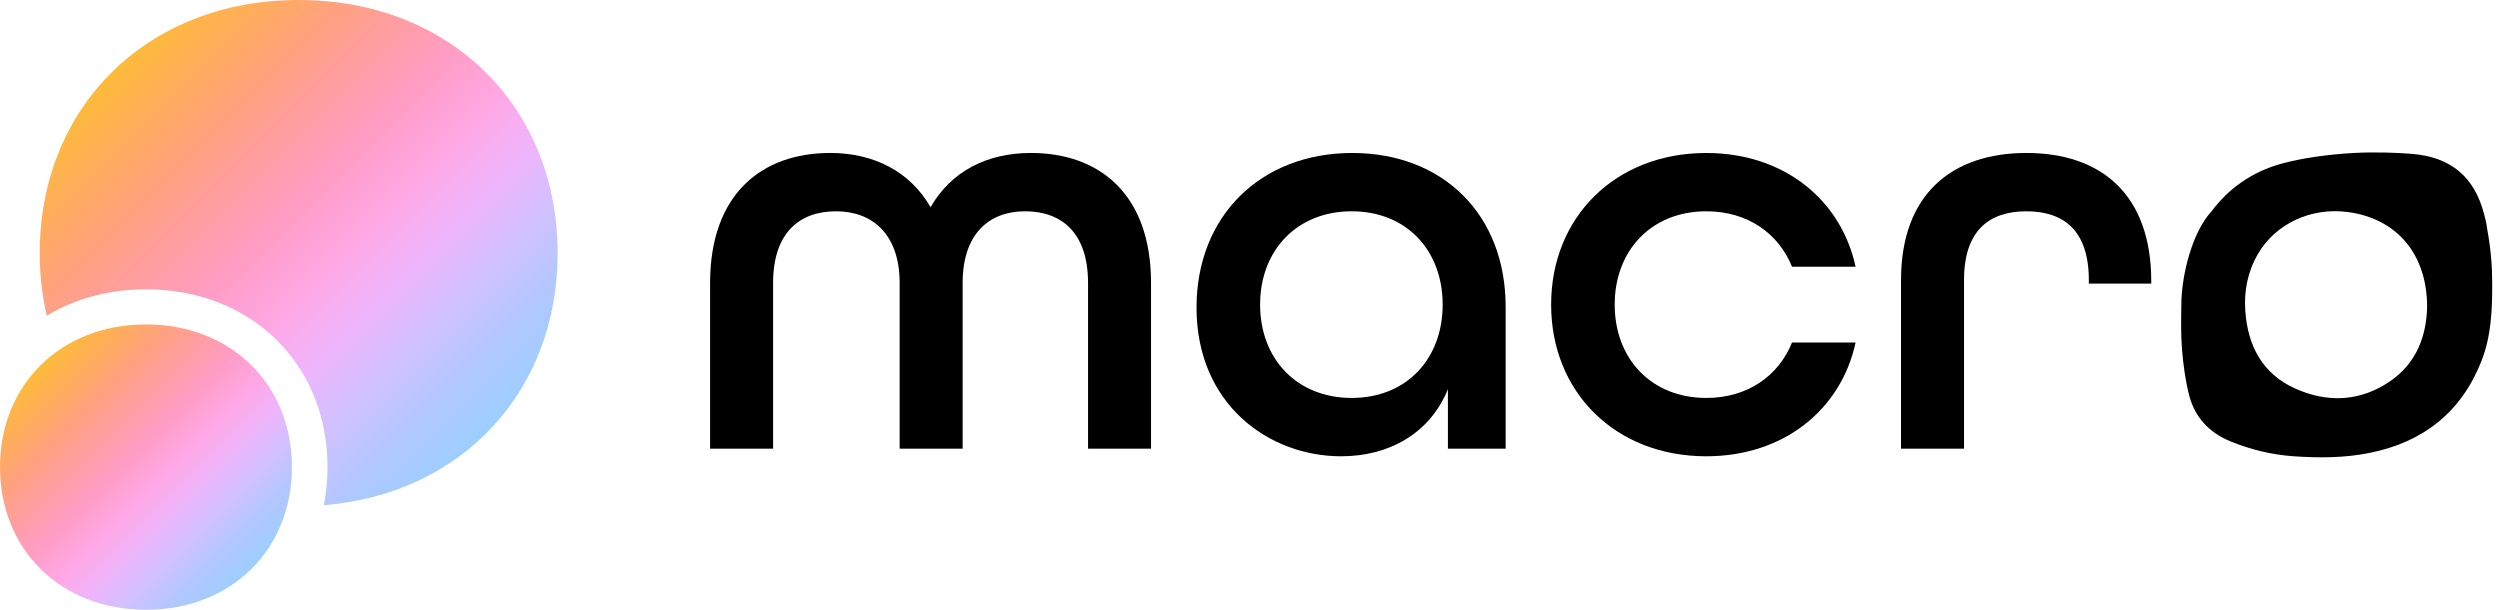 <svg width="164" height="40" viewBox="0 0 164 40" fill="none" xmlns="http://www.w3.org/2000/svg">
<path d="M0 30.641C0 36.041 3.96 40 9.575 40C15.19 40 19.15 36.041 19.15 30.641C19.15 25.242 15.19 21.282 9.575 21.282C3.96 21.282 0 25.242 0 30.641Z" fill="url(#paint0_linear_665_22)"/>
<path d="M2.605 16.605C2.605 18.036 2.765 19.409 3.065 20.71C4.902 19.603 7.119 18.977 9.577 18.977C16.476 18.977 21.483 23.883 21.483 30.641C21.483 31.507 21.4 32.342 21.242 33.141C30.322 32.409 36.582 25.646 36.582 16.605C36.582 7.025 29.557 -0 19.594 -0C9.63 -0 2.605 7.025 2.605 16.605Z" fill="url(#paint1_linear_665_22)"/>
<path d="M46.582 18.567C46.582 12.713 49.987 10.034 54.464 10.034C57.334 10.034 59.706 11.259 61.045 13.593C62.384 11.259 64.718 10.034 67.626 10.034C72.103 10.034 75.508 12.713 75.508 18.567V29.434H71.376V18.567C71.376 15.277 69.654 13.861 67.243 13.861C64.871 13.861 63.149 15.353 63.149 18.567V29.434H59.017V18.567C59.017 15.353 57.219 13.861 54.846 13.861C52.436 13.861 50.715 15.277 50.715 18.567V29.434H46.582V18.567Z" fill="black"/>
<path d="M94.639 19.984C94.639 16.425 92.267 13.861 88.67 13.861C85.073 13.861 82.663 16.425 82.663 19.984C82.663 23.542 85.073 26.105 88.67 26.105C92.267 26.105 94.639 23.542 94.639 19.984ZM78.492 20.175C78.492 14.167 82.701 10.036 88.708 10.036C94.639 10.036 98.771 14.053 98.771 20.137V29.434H94.983V25.532C93.797 28.439 91.119 29.932 87.981 29.932C83.237 29.932 78.492 26.526 78.492 20.175Z" fill="black"/>
<path d="M101.754 19.984C101.754 14.245 105.963 10.036 111.932 10.036C117.02 10.036 120.77 13.096 121.727 17.496H117.556C116.676 15.315 114.648 13.861 111.932 13.861C108.335 13.861 105.924 16.425 105.924 19.984C105.924 23.542 108.335 26.105 111.932 26.105C114.648 26.105 116.676 24.652 117.556 22.471H121.727C120.77 26.871 117.02 29.932 111.932 29.932C105.963 29.932 101.754 25.723 101.754 19.984Z" fill="black"/>
<path d="M124.707 18.376C124.707 12.751 128.036 10.035 132.934 10.035C137.831 10.035 141.122 12.751 141.122 18.453V18.605H137.028V18.376C137.028 15.124 135.382 13.861 132.934 13.861C130.485 13.861 128.84 15.124 128.84 18.376V29.434H124.707V18.376Z" fill="black"/>
<path d="M159.219 20.155C159.227 16.671 157.228 14.335 154.02 13.91C151.601 13.589 149.27 14.673 148.116 16.668C147.443 17.832 147.196 19.101 147.294 20.429C147.461 22.699 148.42 24.518 150.552 25.481C152.7 26.451 154.86 26.348 156.831 24.981C158.549 23.789 159.169 22.007 159.219 20.155ZM163.489 18.646C163.492 20.368 163.42 22.071 162.779 23.694C161.452 27.057 158.95 29.007 155.443 29.712C153.785 30.045 152.123 30.046 150.454 29.931C149.05 29.834 147.653 29.499 146.337 28.962C144.932 28.388 143.979 27.381 143.606 25.921C143.358 24.949 143.224 23.938 143.141 22.936C143.059 21.932 143.082 20.917 143.096 19.906C143.122 17.994 143.815 15.22 145.083 13.854C146.146 12.437 147.659 11.268 149.757 10.711C150.946 10.394 152.653 10.128 154.424 10.034C155.816 9.961 157.295 10.015 158.269 10.098C160.762 10.312 162.306 11.588 162.946 14.005C163.032 14.33 163.12 14.66 163.154 14.993C163.401 16.323 163.489 17.45 163.489 18.646Z" fill="black"/>
<defs>
<linearGradient id="paint0_linear_665_22" x1="2.776" y1="23.842" x2="16.374" y2="37.44" gradientUnits="userSpaceOnUse">
<stop stop-color="#FDBB39"/>
<stop offset="0.11" stop-color="#FFAC5C"/>
<stop offset="0.22" stop-color="#FFA180"/>
<stop offset="0.33" stop-color="#FF9DA5"/>
<stop offset="0.44" stop-color="#FF9DC7"/>
<stop offset="0.56" stop-color="#FFA7E5"/>
<stop offset="0.67" stop-color="#EFB4FB"/>
<stop offset="0.78" stop-color="#D1C1FF"/>
<stop offset="0.89" stop-color="#B2C7FF"/>
<stop offset="1" stop-color="#9DCEFF"/>
</linearGradient>
<linearGradient id="paint1_linear_665_22" x1="8.404" y1="3.669" x2="32.528" y2="27.793" gradientUnits="userSpaceOnUse">
<stop stop-color="#FDBB39"/>
<stop offset="0.11" stop-color="#FFAC5C"/>
<stop offset="0.22" stop-color="#FFA180"/>
<stop offset="0.33" stop-color="#FF9DA5"/>
<stop offset="0.44" stop-color="#FF9DC7"/>
<stop offset="0.56" stop-color="#FFA7E5"/>
<stop offset="0.67" stop-color="#EFB4FB"/>
<stop offset="0.78" stop-color="#D1C1FF"/>
<stop offset="0.89" stop-color="#B2C7FF"/>
<stop offset="1" stop-color="#9DCEFF"/>
</linearGradient>
</defs>
</svg>
